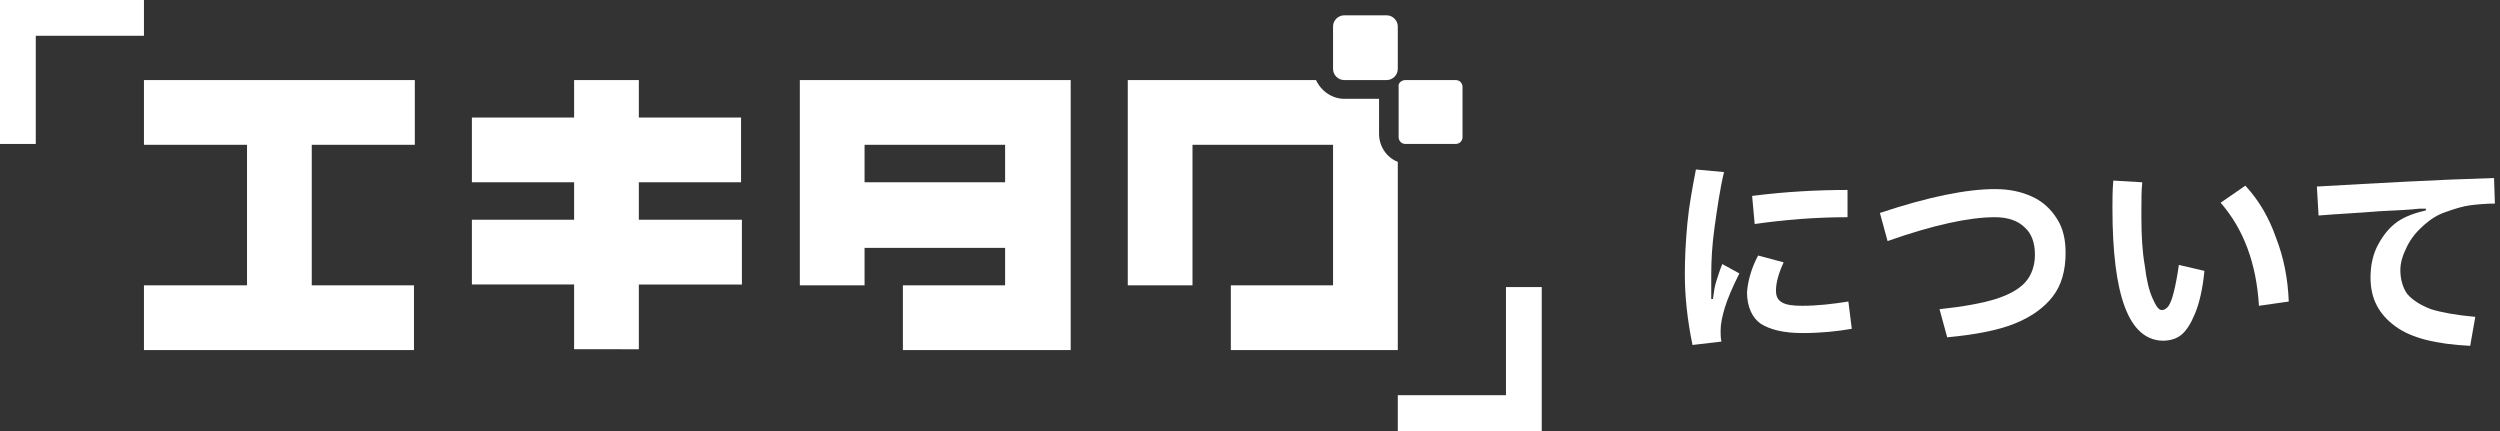 <?xml version="1.0" encoding="utf-8"?>
<!-- Generator: Adobe Illustrator 27.4.0, SVG Export Plug-In . SVG Version: 6.00 Build 0)  -->
<svg version="1.1" id="レイヤー_1" xmlns="http://www.w3.org/2000/svg" xmlns:xlink="http://www.w3.org/1999/xlink" x="0px"
	 y="0px" viewBox="0 0 293.5 50.6" style="enable-background:new 0 0 293.5 50.6;" xml:space="preserve">
<rect x="0" y="0" width="293.5" height="50.6" fill="#333333" stroke="none"/>
<style type="text/css">
	.st0{fill:#FFFFFF;}
	.st1{clip-path:url(#SVGID_00000145045313284220870050000010846237704185320893_);}
	.st2{enable-background:new    ;}
</style>
<g id="グループ_10925" transform="translate(-38 -4859)">
	<g id="ekitag_copy" transform="translate(38 4859)">
		<path id="パス_59682" class="st0" d="M75,9.4h-7.6v4.4H55.4v7.6h12v4.4h-12v7.6h12v7.6H75v-7.6h12.1v-7.6H75v-4.4h12v-7.6H75
			V9.4z"/>
		<path id="パス_59683" class="st0" d="M93.9,33.5h7.6v-4.4H118v4.4h-12v7.6h19.7V9.4H93.9L93.9,33.5z M101.5,17H118v4.4h-16.5V17
			z"/>
		<path id="パス_59684" class="st0" d="M16.9,17h12.1v16.5H16.9v7.6h31.7v-7.6h-12V17h12.1V9.4H16.9V17z"/>
		<g id="グループ_7436">
			<g>
				<defs>
					<rect id="SVGID_1_" width="181" height="50.6"/>
				</defs>
				<clipPath id="SVGID_00000175283225614605607190000001676759623851329465_">
					<use xlink:href="#SVGID_1_"  style="overflow:visible;"/>
				</clipPath>
				<g id="グループ_7435" style="clip-path:url(#SVGID_00000175283225614605607190000001676759623851329465_);">
					<path id="パス_59685" class="st0" d="M144.5,33.5v7.6h19.6V19c-1.3-0.5-2.2-1.8-2.2-3.3v-4.1h-4.1c-1.4,0-2.7-0.9-3.3-2.2
						h-22.1v24.1h7.6V17h16.5v16.5L144.5,33.5z"/>
					<path id="パス_59686" class="st0" d="M157.8,9.4h5c0.7,0,1.3-0.6,1.3-1.3c0,0,0,0,0,0v-5c0-0.7-0.6-1.3-1.3-1.3c0,0,0,0,0,0
						h-5c-0.7,0-1.3,0.6-1.3,1.3c0,0,0,0,0,0v5C156.5,8.8,157.1,9.4,157.8,9.4C157.8,9.4,157.8,9.4,157.8,9.4"/>
					<path id="長方形_3429" class="st0" d="M165,9.4h5.9c0.5,0,0.8,0.4,0.8,0.8v5.9c0,0.5-0.4,0.8-0.8,0.8H165
						c-0.5,0-0.8-0.4-0.8-0.8v-5.9C164.1,9.8,164.5,9.4,165,9.4z"/>
					<path id="パス_59687" class="st0" d="M16.9,4.2V0H0v16.9h4.2V4.2H16.9z"/>
					<path id="パス_59688" class="st0" d="M176.8,33.7v12.7h-12.7v4.2H181V33.7H176.8z"/>
				</g>
			</g>
		</g>
	</g>
	<g class="st2">
		<path class="st0" d="M236.7,4899.5c-0.6-2.9-0.9-5.7-0.9-8.3c0-1.9,0.1-3.9,0.3-6c0.2-2.1,0.6-4.2,1-6.3l3.3,0.3
			c-0.5,2.1-0.8,4.3-1.1,6.4s-0.4,4-0.4,5.6c0,1.5,0,2.4,0,2.9h0.2c0.1-0.8,0.2-1.5,0.4-2.1c0.2-0.6,0.4-1.3,0.7-2l2,1.1
			c-0.8,1.6-1.4,3-1.7,4c-0.3,1-0.5,1.9-0.5,2.7c0,0.4,0,0.9,0.1,1.3L236.7,4899.5z M244.4,4889l3,0.8c-0.6,1.3-0.9,2.4-0.9,3.3
			c0,0.7,0.2,1.1,0.7,1.4c0.5,0.3,1.3,0.4,2.4,0.4c1.7,0,3.5-0.2,5.4-0.5l0.4,3.2c-1.7,0.3-3.6,0.5-5.8,0.5c-2.2,0-3.8-0.4-4.9-1.1
			c-1-0.7-1.6-2-1.6-3.7C243.2,4892,243.6,4890.5,244.4,4889z M243.7,4882c3.9-0.5,7.7-0.7,11.2-0.7v3.2c-3.8,0-7.4,0.3-10.9,0.8
			L243.7,4882z"/>
		<path class="st0" d="M258.7,4884c5.7-1.9,10.2-2.8,13.5-2.8c1.7,0,3.1,0.3,4.4,0.9s2.2,1.5,2.9,2.6c0.7,1.1,1,2.4,1,4
			c0,2.1-0.5,3.8-1.5,5.1s-2.5,2.4-4.5,3.2s-4.7,1.3-7.9,1.6l-0.9-3.3c2.8-0.3,5-0.7,6.6-1.2c1.6-0.5,2.8-1.2,3.5-2
			c0.7-0.8,1.1-1.9,1.1-3.2c0-1.4-0.4-2.5-1.2-3.2c-0.8-0.8-2-1.2-3.5-1.2c-3,0-7.2,0.9-12.6,2.8L258.7,4884z"/>
		<path class="st0" d="M286,4883.4c0-0.9,0-2,0.1-3.2l3.4,0.2c-0.1,1-0.1,2-0.1,3.2v0.9c0,2.1,0.1,4,0.4,5.7
			c0.2,1.7,0.5,2.9,0.9,3.8c0.4,0.9,0.7,1.4,1.1,1.4c0.3,0,0.6-0.2,0.8-0.5c0.2-0.3,0.4-0.8,0.6-1.6s0.4-1.8,0.6-3.2l3,0.7
			c-0.2,2.1-0.6,3.8-1.1,5c-0.5,1.2-1,2-1.6,2.5s-1.4,0.7-2.2,0.7C287.9,4898.9,286,4893.7,286,4883.4z M303.2,4894.9
			c-0.3-5-1.8-9-4.5-12.1l2.9-2c1.6,1.7,2.8,3.8,3.6,6.1c0.9,2.3,1.4,4.8,1.5,7.5L303.2,4894.9z"/>
		<path class="st0" d="M328,4899.6c-4-0.2-6.9-0.9-8.8-2.3s-2.9-3.2-2.9-5.7c0-1.5,0.3-2.8,0.9-3.9c0.6-1.1,1.3-2,2.3-2.7
			c0.9-0.6,2-1,3.3-1.3l0-0.2l-0.8,0c-0.8,0.1-2.4,0.2-4.7,0.3c-2.3,0.2-4.7,0.3-7.1,0.5l-0.2-3.4c7.1-0.4,14-0.8,20.8-1l0.1,3
			c-1.1,0-2.1,0.1-2.9,0.2c-0.8,0.1-1.8,0.4-2.9,0.8c-0.9,0.3-1.7,0.8-2.5,1.5c-0.8,0.7-1.5,1.5-2,2.5s-0.8,1.9-0.8,2.8
			c0,1.1,0.3,2.1,0.8,2.8c0.6,0.7,1.5,1.3,2.8,1.8c1.3,0.4,3,0.7,5.2,0.9L328,4899.6z"/>
	</g>
</g>
</svg>

